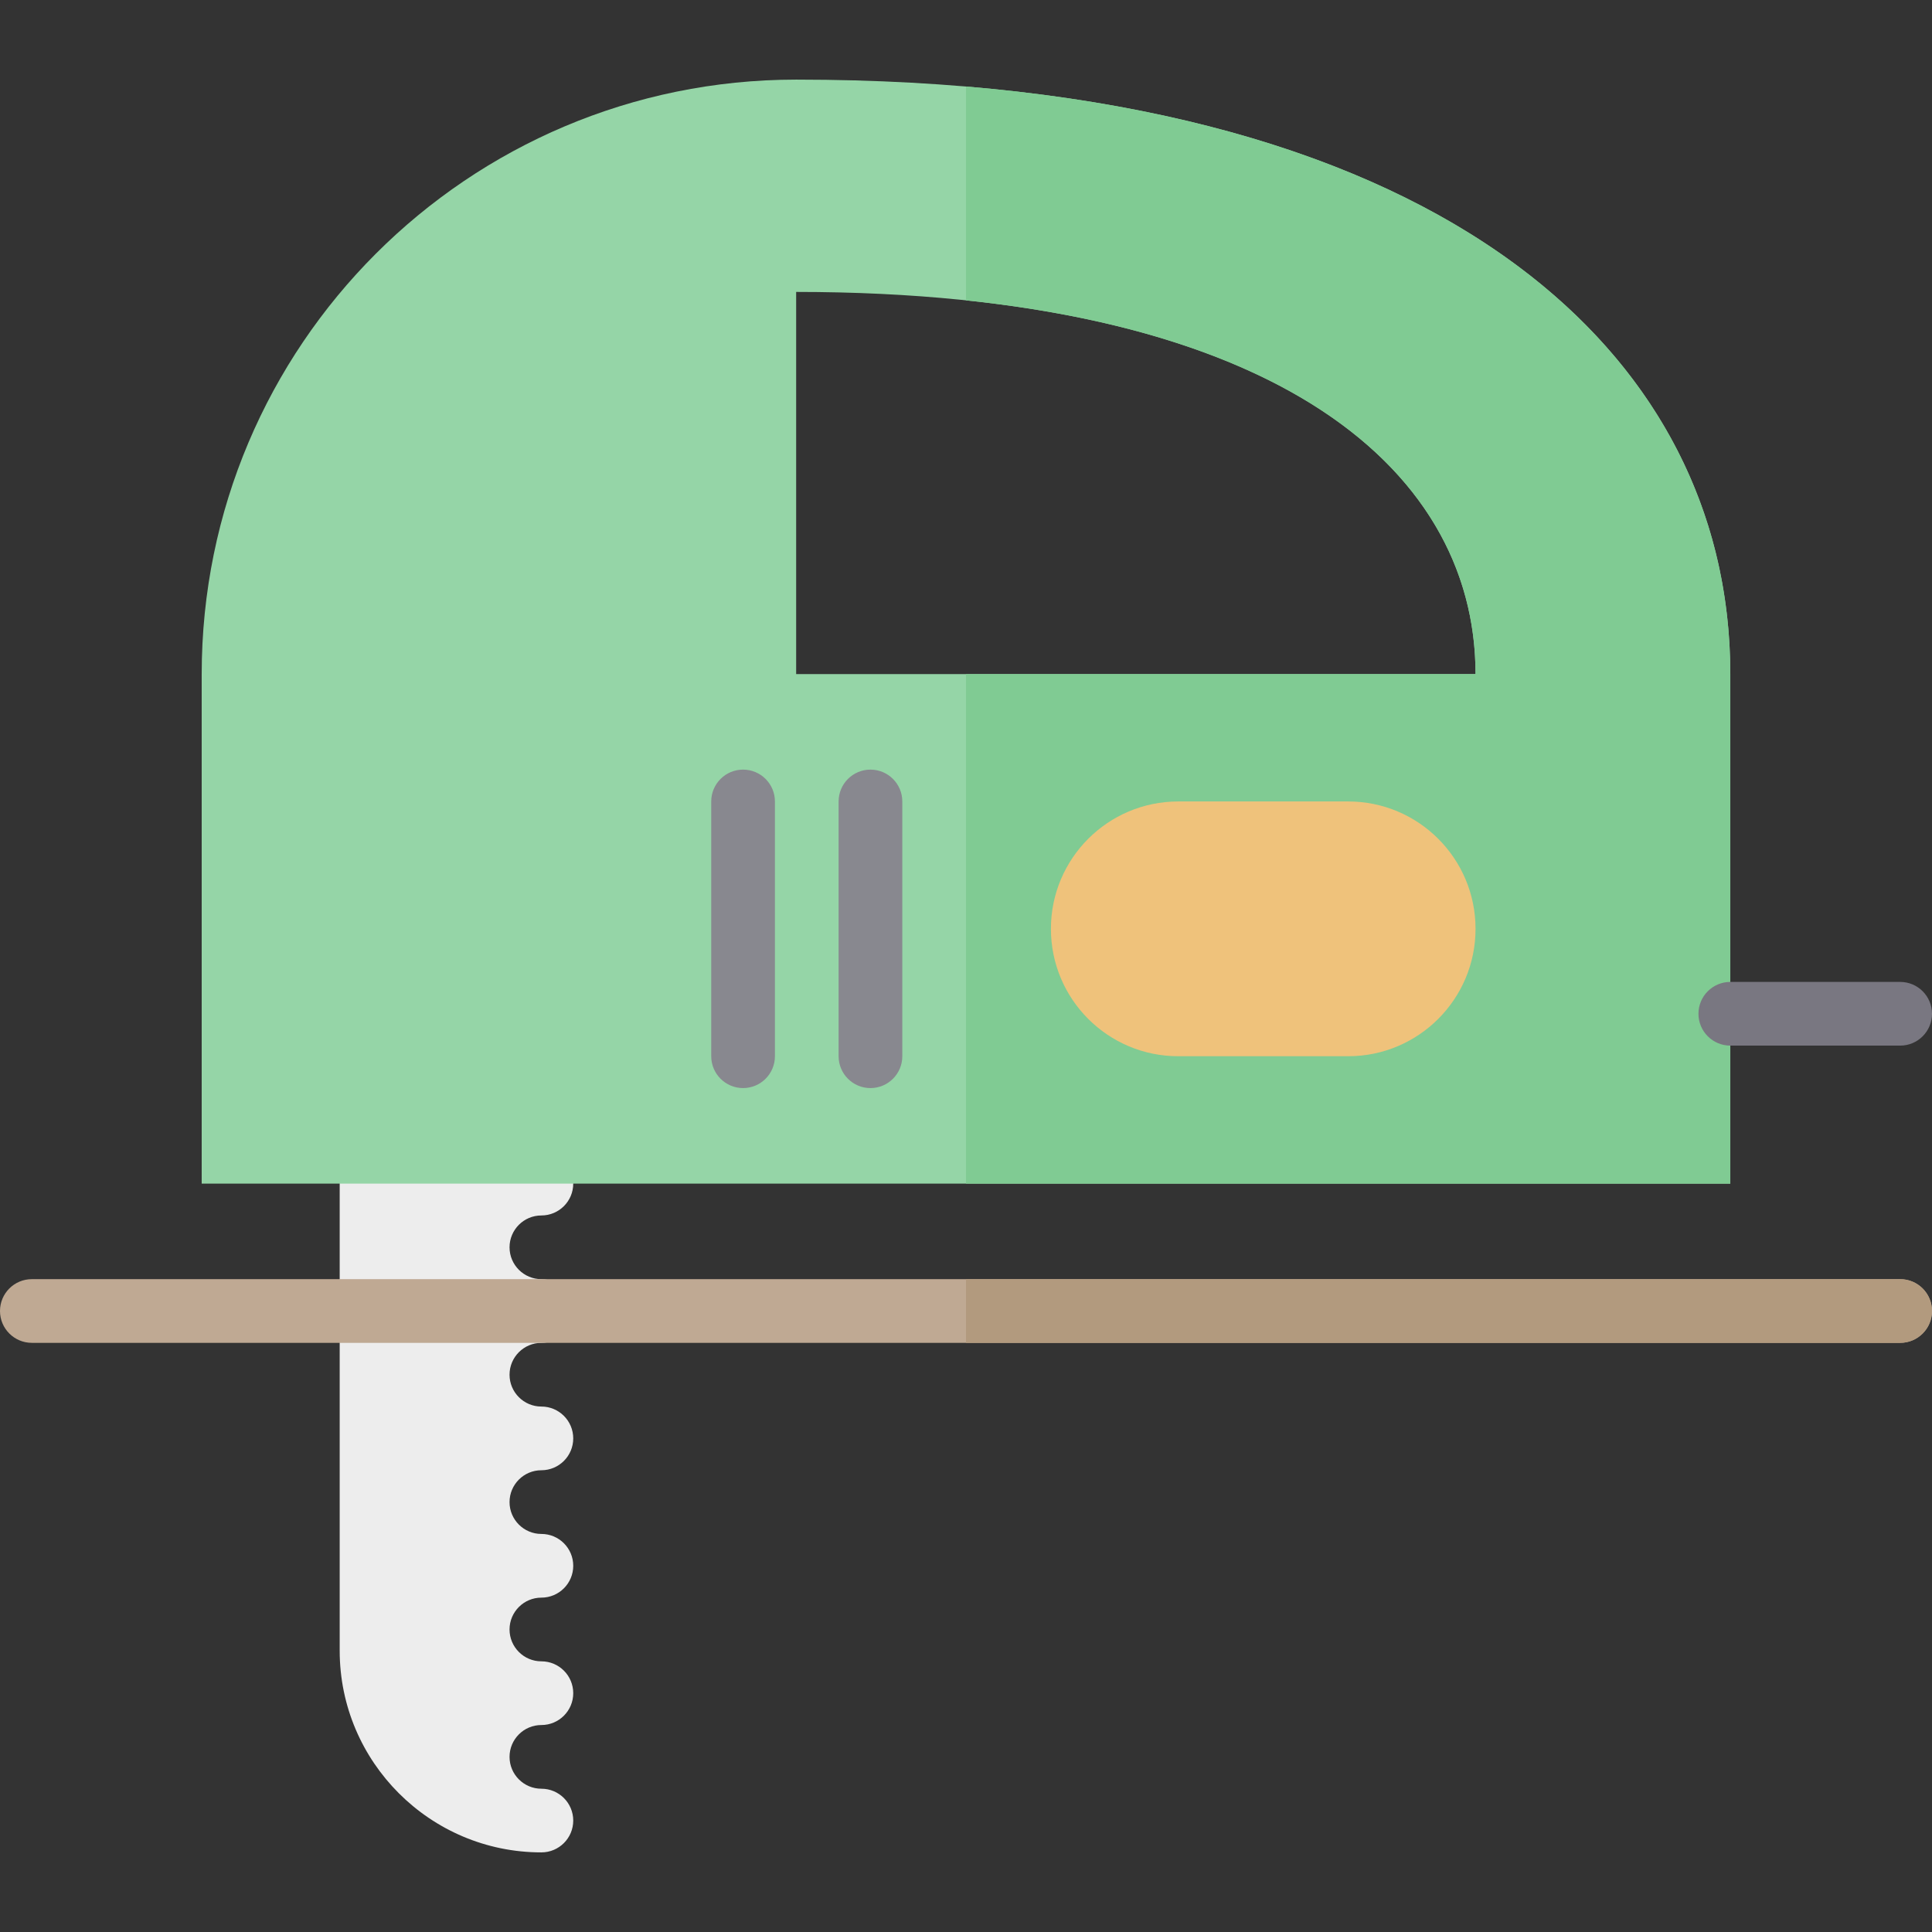 <?xml version="1.0" encoding="iso-8859-1"?>
<!-- Uploaded to: SVG Repo, www.svgrepo.com, Generator: SVG Repo Mixer Tools -->
<svg height="800px" width="800px" version="1.1" id="Layer_1" xmlns="http://www.w3.org/2000/svg" xmlns:xlink="http://www.w3.org/1999/xlink" 
	 viewBox="0 0 512 512" xml:space="preserve">
<rect x="0" y="0" width="512" height="512" fill="#333333" stroke="none"/>
<path style="fill:#EDEDED;" d="M143.473,490.901c-29.472,0-53.451-23.978-53.451-53.451V313.67c0-4.662,3.779-8.44,8.44-8.44
	c4.661,0,31.05,0,45.011,0c4.661,0,8.44,3.778,8.44,8.44s-3.779,8.44-8.44,8.44c-4.654,0-8.44,3.785-8.44,8.44s3.785,8.44,8.44,8.44
	c4.661,0,8.44,3.778,8.44,8.44s-3.779,8.44-8.44,8.44c-4.654,0-8.44,3.785-8.44,8.44s3.785,8.44,8.44,8.44
	c4.661,0,8.44,3.778,8.44,8.44s-3.779,8.44-8.44,8.44c-4.654,0-8.44,3.785-8.44,8.44s3.785,8.44,8.44,8.44
	c4.661,0,8.44,3.778,8.44,8.44s-3.779,8.44-8.44,8.44c-4.654,0-8.44,3.785-8.44,8.44s3.785,8.44,8.44,8.44
	c4.661,0,8.44,3.778,8.44,8.44s-3.779,8.44-8.44,8.44c-4.654,0-8.44,3.785-8.44,8.44c0,4.654,3.785,8.44,8.44,8.44
	c4.661,0,8.44,3.778,8.44,8.44S148.133,490.901,143.473,490.901z"/>
<path style="fill:#95D5A7;" d="M210.989,21.099c-87.006,0-157.538,70.532-157.538,157.538V313.67h405.099V178.637
	C458.549,91.631,378.787,21.099,210.989,21.099z M210.989,178.637V77.363c124.024,0,180.044,45.342,180.044,101.275H210.989z"/>
<path style="fill:#80CB93;" d="M458.549,178.637c0-78.824-65.467-144.125-202.549-155.711V79.6
	c92.643,9.758,135.033,50.389,135.033,99.038H256V313.67h202.549V178.637z"/>
<path style="fill:#BFA993;" d="M503.56,355.868H8.44c-4.661,0-8.44-3.778-8.44-8.44s3.779-8.44,8.44-8.44H503.56
	c4.662,0,8.44,3.778,8.44,8.44S508.222,355.868,503.56,355.868z"/>
<g>
	<path style="fill:#88888F;" d="M196.923,288.352c-4.661,0-8.44-3.778-8.44-8.44v-67.516c0-4.662,3.779-8.44,8.44-8.44
		c4.661,0,8.44,3.778,8.44,8.44v67.516C205.363,284.574,201.584,288.352,196.923,288.352z"/>
	<path style="fill:#88888F;" d="M230.681,288.352c-4.661,0-8.44-3.778-8.44-8.44v-67.516c0-4.662,3.779-8.44,8.44-8.44
		c4.661,0,8.44,3.778,8.44,8.44v67.516C239.121,284.574,235.342,288.352,230.681,288.352z"/>
</g>
<path style="fill:#EFC27B;" d="M391.033,246.154c0,18.644-15.115,33.758-33.758,33.758h-45.011
	c-18.644,0-33.758-15.115-33.758-33.758l0,0c0-18.644,15.115-33.758,33.758-33.758h45.011
	C375.918,212.396,391.033,227.51,391.033,246.154L391.033,246.154z"/>
<path style="fill:#797781;" d="M503.56,277.099h-45.011c-4.662,0-8.44-3.778-8.44-8.44s3.778-8.44,8.44-8.44h45.011
	c4.662,0,8.44,3.778,8.44,8.44S508.222,277.099,503.56,277.099z"/>
<path style="fill:#B29A7E;" d="M503.56,338.989H256v16.879h247.56c4.662,0,8.44-3.778,8.44-8.44S508.222,338.989,503.56,338.989z"/>
</svg>